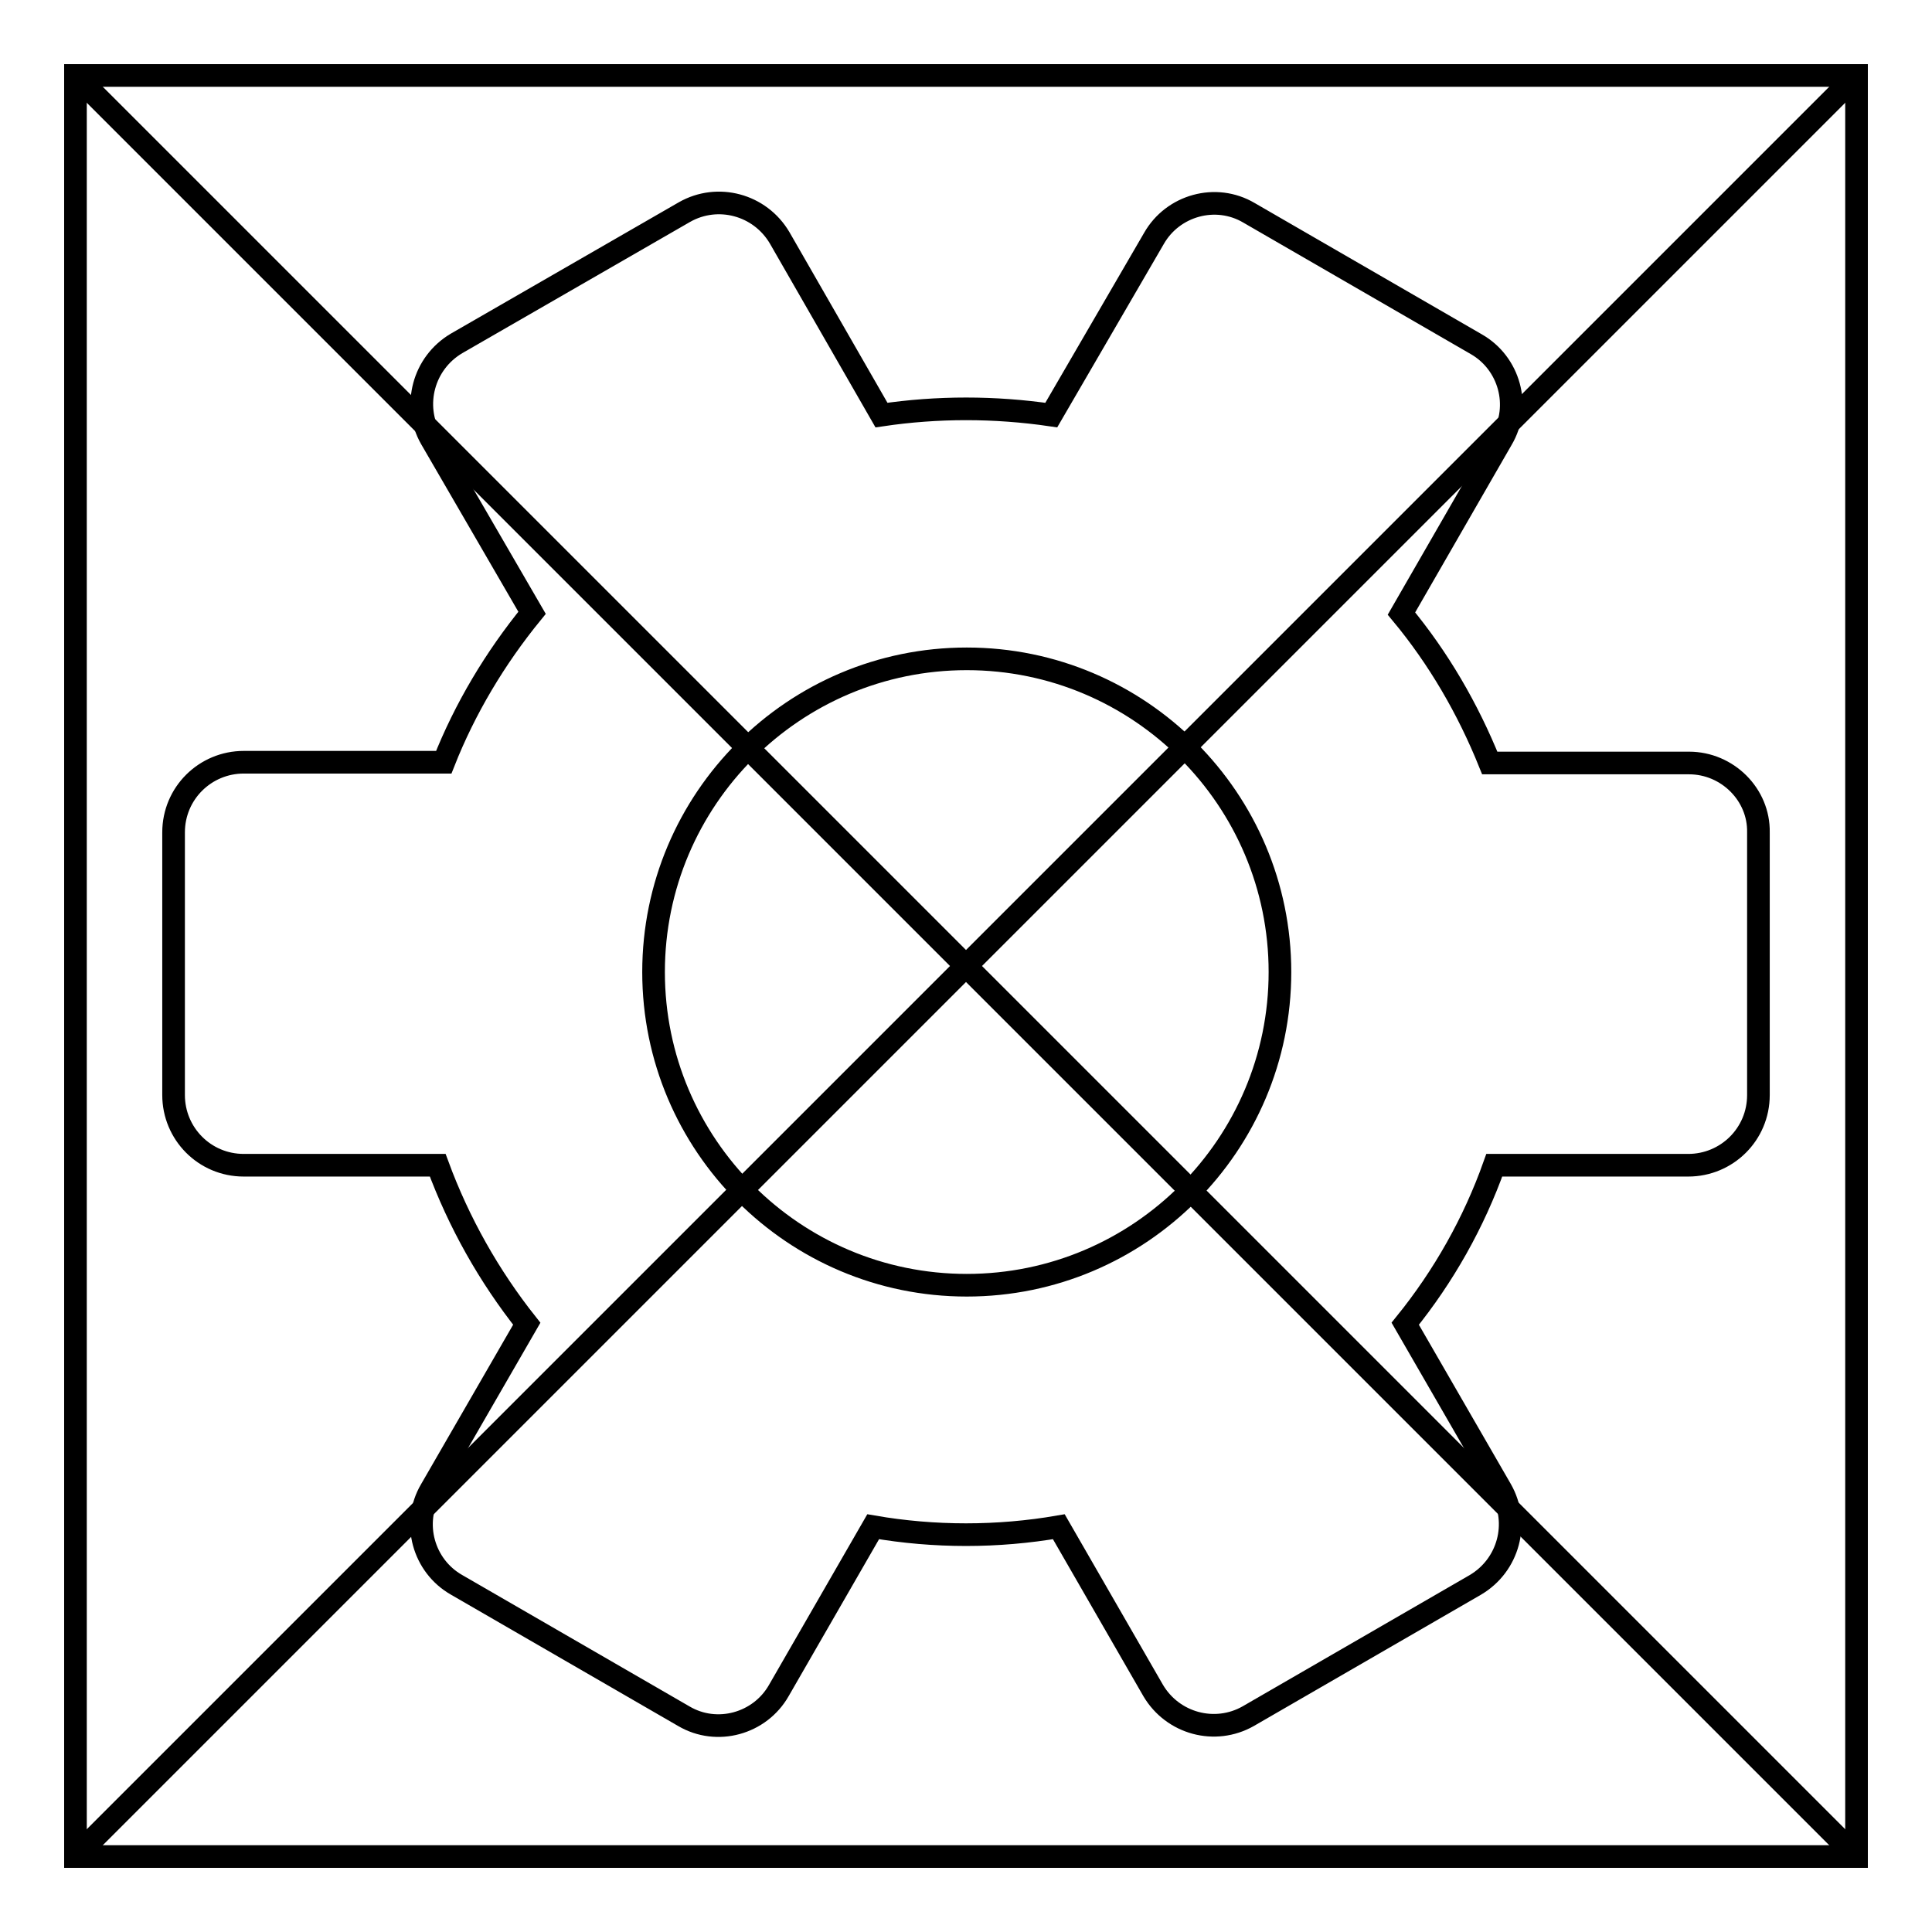 <?xml version="1.0" encoding="utf-8"?>
<!-- Svg Vector Icons : http://www.onlinewebfonts.com/icon -->
<!DOCTYPE svg PUBLIC "-//W3C//DTD SVG 1.1//EN" "http://www.w3.org/Graphics/SVG/1.1/DTD/svg11.dtd">
<svg version="1.1" xmlns="http://www.w3.org/2000/svg" xmlns:xlink="http://www.w3.org/1999/xlink" x="0px" y="0px" viewBox="0 0 256 256" enable-background="new 0 0 256 256" xml:space="preserve">
<g> <path stroke-width="3" fill-opacity="0" stroke="#000000"  d="M10,10h236v236H10V10z"/> <path stroke-width="3" fill-opacity="0" stroke="#000000"  d="M10,10l236,236 M10,246L246,10"/> <path stroke-width="3" fill-opacity="0" stroke="#000000"  d="M223.8,101.1h-26.4c-2.9-7.2-6.8-13.9-11.7-19.8L199,58.2c2.6-4.4,1-10.1-3.4-12.6c0,0,0,0,0,0l-30.1-17.4 c-4.4-2.6-10.1-1-12.6,3.4c0,0,0,0,0,0L139.3,55c-7.5-1.1-15.1-1.1-22.5,0l-13.5-23.5c-2.6-4.4-8.2-5.9-12.6-3.4c0,0,0,0,0,0 L60.5,45.5c-4.4,2.6-5.9,8.2-3.4,12.6l13.4,23.1c-4.9,6-8.9,12.7-11.7,19.8H32.3c-5.1,0-9.3,4.1-9.3,9.3v34.8 c0,5.1,4.1,9.3,9.3,9.3H58c2.8,7.6,6.8,14.7,11.8,21l-12.7,22c-2.6,4.4-1,10.1,3.4,12.6l30.1,17.4c4.4,2.6,10.1,1,12.6-3.4 l12.5-21.7c8.1,1.4,16.5,1.4,24.6,0l12.5,21.7c2.6,4.4,8.2,5.9,12.6,3.4c0,0,0,0,0,0l30.1-17.4c4.4-2.6,5.9-8.2,3.4-12.6l-12.7-22 c5.1-6.3,9.1-13.4,11.8-21h25.7c5.1,0,9.3-4.1,9.3-9.3v-34.8C233.1,105.3,228.9,101.1,223.8,101.1L223.8,101.1z M169.6,128.8 c0,22.9-18.6,41.5-41.5,41.5s-41.5-18.6-41.5-41.5c0-22.9,18.6-41.5,41.5-41.5S169.6,105.9,169.6,128.8z"/></g>
</svg>